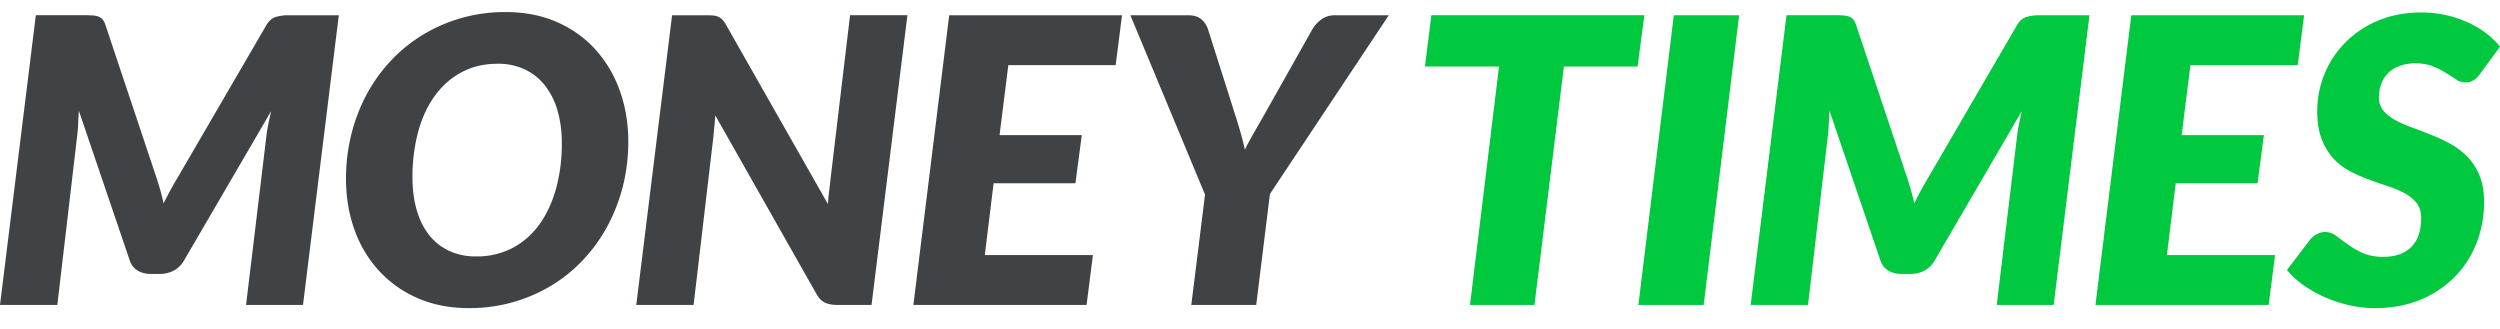<svg width="114" height="15" fill="none" xmlns="http://www.w3.org/2000/svg"><g clip-path="url(#clip0_1500_6107)" fill-rule="evenodd" clip-rule="evenodd"><path d="M112.797 3.66c.106-.067.21-.173.313-.318l.89-1.215a3.436 3.436 0 00-.645-.62 4.433 4.433 0 00-.844-.495 5.117 5.117 0 00-2.088-.444c-.732 0-1.392.124-1.979.371a4.581 4.581 0 00-1.498.998 4.448 4.448 0 00-1.28 3.128c0 .508.068.935.204 1.283.137.348.315.64.536.88.221.238.474.432.758.58.284.148.575.276.871.385.297.109.588.21.872.304.284.094.537.2.758.322a1.7 1.7 0 01.536.444c.136.175.204.399.204.671 0 .586-.15 1.03-.45 1.328-.299.3-.724.45-1.275.45-.375 0-.691-.06-.949-.178a3.875 3.875 0 01-.676-.39 206.93 206.93 0 01-.531-.39.826.826 0 00-.495-.176.815.815 0 00-.381.1.921.921 0 00-.309.253l-1.053 1.379c.212.26.469.495.772.707a5.967 5.967 0 002.092.907 5.34 5.34 0 001.149.126c.768 0 1.46-.128 2.074-.385a4.708 4.708 0 001.566-1.043c.43-.438.76-.95.99-1.537a5.114 5.114 0 00.345-1.876c0-.466-.069-.865-.205-1.197a2.687 2.687 0 00-.544-.853 3.199 3.199 0 00-.772-.589 8.358 8.358 0 00-.881-.417c-.299-.12-.591-.233-.876-.335a5.529 5.529 0 01-.767-.34 1.85 1.85 0 01-.544-.431.912.912 0 01-.205-.608c0-.223.035-.429.105-.616a1.34 1.34 0 01.313-.49c.139-.139.313-.248.522-.326a2.07 2.07 0 01.731-.118c.302 0 .566.045.789.136.224.09.423.19.595.3.172.108.328.208.468.298a.756.756 0 00.417.136.695.695 0 00.377-.1zM74.982.695l-.308 2.339h-3.36l-1.343 10.871h-2.94l1.324-10.871h-3.377l.291-2.34h9.713zm2.706 13.21H74.71L76.326.695h2.978l-1.616 13.21zm9.604-4.633c-.09-.399-.2-.789-.327-1.17l-2.324-6.954a.712.712 0 00-.136-.263.476.476 0 00-.195-.131.935.935 0 00-.259-.05 5.463 5.463 0 00-.336-.01h-2.25L79.83 13.906h2.615l.907-7.734c.019-.157.032-.332.041-.526.01-.193.02-.393.032-.598l2.324 6.836c.066.2.186.351.359.454.172.103.373.154.603.154h.4c.23 0 .441-.05.635-.15.194-.1.351-.252.472-.458l3.976-6.818a23.23 23.23 0 00-.131.612c-.04.196-.069.376-.087.54l-.925 7.688h2.596L95.28.695h-2.324c-.17 0-.345.024-.527.072-.181.049-.333.176-.454.381l-4.048 6.954c-.115.194-.226.387-.332.58-.106.194-.207.39-.304.59zm17.484-6.302h-4.893l-.4 3.192h3.75l-.29 2.194h-3.731l-.4 3.274h4.93l-.291 2.275h-7.898L97.187.695h7.88l-.291 2.276z" fill="#00C940"/><path d="M28.4 8.501c.167-.652.25-1.336.25-2.049 0-.822-.128-1.593-.386-2.312a5.546 5.546 0 00-1.107-1.877 5.127 5.127 0 00-1.761-1.256C24.703.702 23.924.55 23.058.55a7.2 7.2 0 00-3.75 1.02 6.905 6.905 0 00-1.46 1.174 7.27 7.27 0 00-1.113 1.532 7.849 7.849 0 00-.708 1.827 8.315 8.315 0 00-.25 2.054c0 .828.13 1.6.386 2.316a5.47 5.47 0 001.113 1.868 5.204 5.204 0 001.765 1.252c.693.305 1.475.457 2.347.457a7.198 7.198 0 003.74-1.02 6.803 6.803 0 001.457-1.174 7.33 7.33 0 001.107-1.532c.306-.562.542-1.17.709-1.823zm-20.938.771c-.09-.399-.2-.789-.327-1.17L4.811 1.148a.711.711 0 00-.136-.263.476.476 0 00-.195-.131.936.936 0 00-.259-.05 5.463 5.463 0 00-.336-.01H1.634L0 13.906h2.614l.908-7.734c.018-.157.032-.332.041-.526.01-.193.02-.393.032-.598l2.324 6.836c.066.2.186.351.358.454.173.103.374.154.604.154h.4c.23 0 .441-.05.635-.15.194-.1.351-.252.472-.458l3.976-6.818a23.94 23.94 0 00-.131.612c-.04.196-.069.376-.087.54l-.926 7.688h2.597L15.45.695h-2.324c-.17 0-.345.024-.527.072-.181.049-.333.175-.454.381L8.098 8.102a18.91 18.91 0 00-.332.58c-.106.194-.207.39-.304.59zm18.156-2.747a5.27 5.27 0 00-.195-1.483 3.326 3.326 0 00-.572-1.142 2.56 2.56 0 00-.921-.735 2.846 2.846 0 00-1.235-.258c-.605 0-1.147.125-1.625.376s-.885.603-1.22 1.057c-.337.453-.594.999-.773 1.636a7.839 7.839 0 00-.267 2.117c0 .544.063 1.037.19 1.478.127.442.314.82.559 1.134.245.314.549.557.912.73a2.87 2.87 0 001.244.258 3.51 3.51 0 001.63-.372c.48-.248.889-.598 1.225-1.051.335-.454.594-.998.776-1.633a7.668 7.668 0 00.272-2.112zM32.531.708a3.209 3.209 0 00-.322-.013h-1.562l-1.634 13.21h2.615l.907-7.707c.013-.139.026-.287.042-.444.015-.157.028-.32.04-.49l4.62 8.152c.11.193.24.323.391.39.152.066.342.1.572.1h1.543L41.378.694h-2.615l-.89 7.462c-.018.17-.039.35-.063.544a9.07 9.07 0 00-.055.607l-4.639-8.16a1.313 1.313 0 00-.163-.236.593.593 0 00-.186-.14.715.715 0 00-.236-.064zM50.873 2.97H45.98l-.4 3.192h3.75l-.29 2.194h-3.732l-.4 3.274h4.93l-.29 2.275H41.65L43.284.695h7.88l-.29 2.275zm6.41 10.935l.626-5.06 5.42-8.15h-2.452c-.248 0-.46.066-.635.2a1.442 1.442 0 00-.4.443l-2.251 3.999c-.157.272-.306.53-.445.775-.14.245-.266.482-.381.712-.049-.23-.108-.468-.177-.716-.07-.248-.147-.505-.232-.771l-1.27-3.999a1.023 1.023 0 00-.314-.467c-.142-.117-.34-.176-.594-.176h-2.633l3.404 8.178-.626 5.032h2.96z" fill="#404346"/></g><defs><clipPath id="clip0_1500_6107"><path fill="#fff" transform="translate(0 .5)" d="M0 0h114v13.602H0z"/></clipPath></defs></svg>